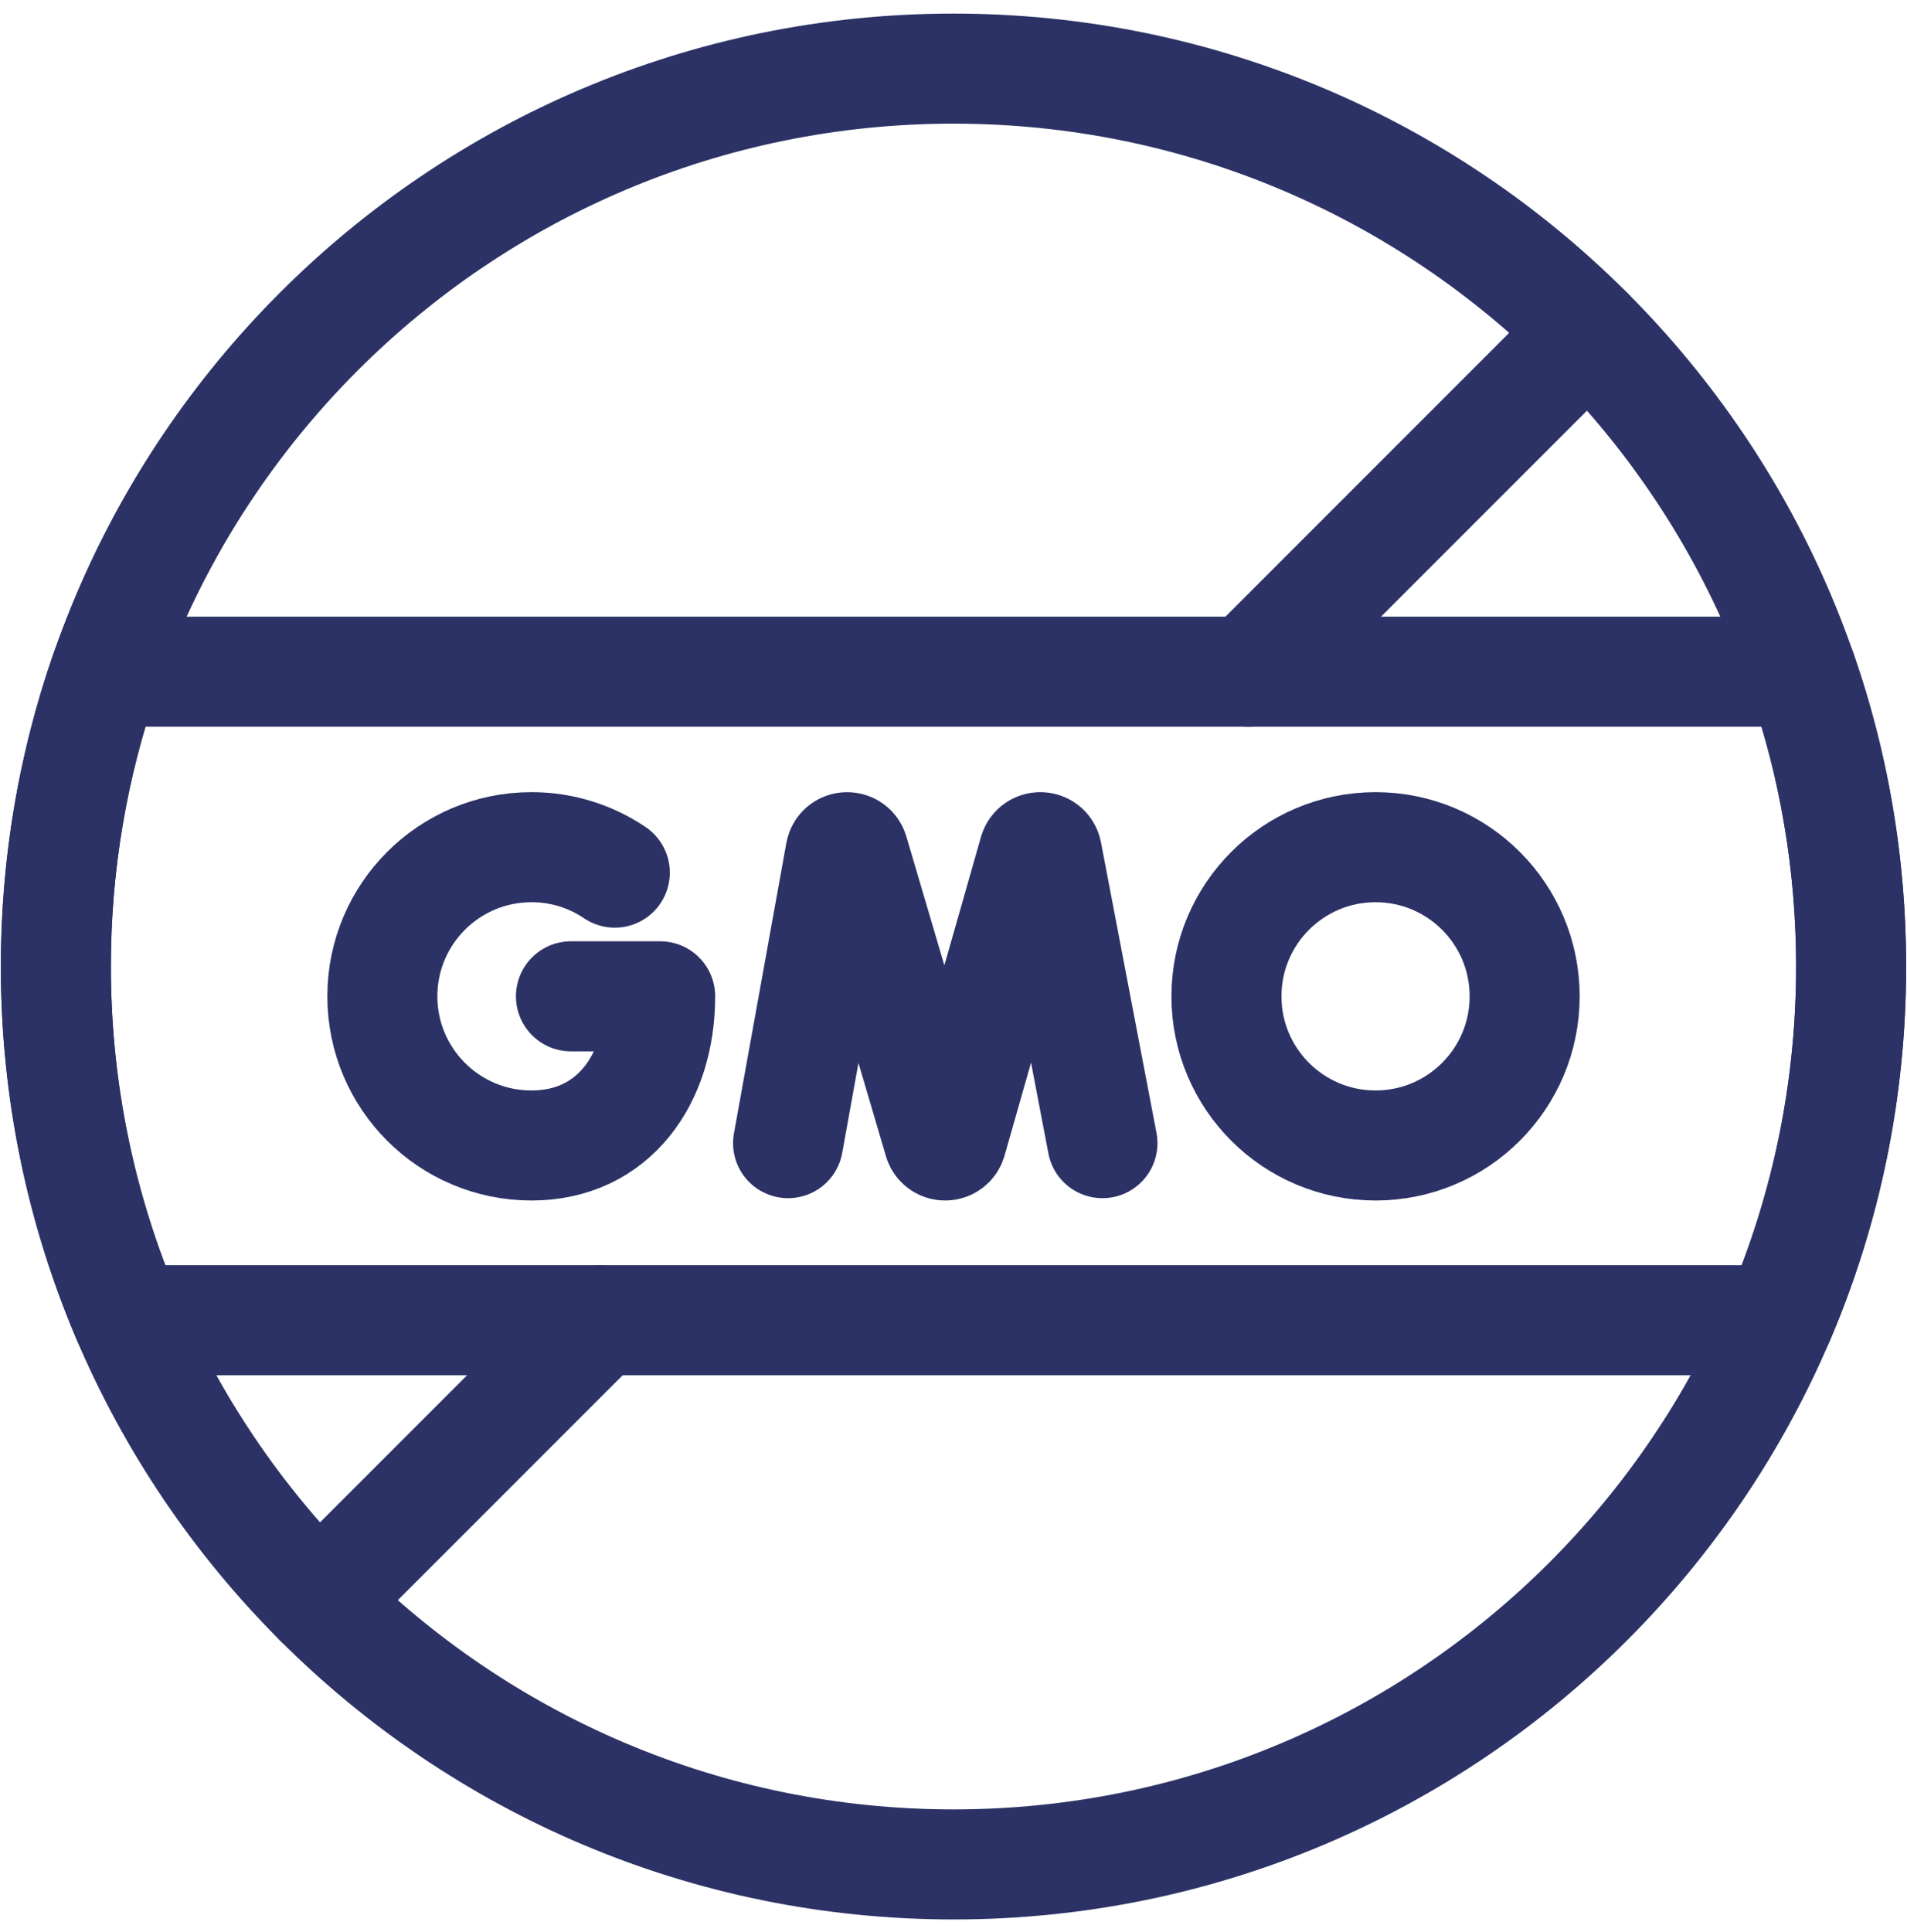<svg xmlns="http://www.w3.org/2000/svg" fill="none" viewBox="0 0 78 79" height="79" width="78">
<g clip-path="url(#clip0_665_7400)">
<path stroke-linejoin="round" stroke-linecap="round" stroke-miterlimit="10" stroke-width="4.5" stroke="#2C3265" d="M75.715 39.521C75.715 59.798 59.277 76.235 39 76.235C18.723 76.235 2.285 59.798 2.285 39.521C2.285 19.244 18.723 2.806 39 2.806C59.277 2.806 75.715 19.244 75.715 39.521Z"></path>
<path stroke-linejoin="round" stroke-linecap="round" stroke-miterlimit="10" stroke-width="4.5" stroke="#2C3265" d="M24.536 53.984L13.039 65.481"></path>
<path stroke-linejoin="round" stroke-linecap="round" stroke-miterlimit="10" stroke-width="4.5" stroke="#2C3265" d="M64.96 13.56L51.055 27.465"></path>
<path stroke-linejoin="round" stroke-linecap="round" stroke-miterlimit="10" stroke-width="4.5" stroke="#2C3265" d="M75.715 39.521C75.715 35.297 74.999 31.241 73.687 27.465H4.313C3.001 31.241 2.285 35.297 2.285 39.521C2.285 44.657 3.341 49.546 5.246 53.984H72.754C74.658 49.546 75.715 44.657 75.715 39.521Z"></path>
<path stroke-linejoin="round" stroke-linecap="round" stroke-miterlimit="10" stroke-width="4.5" stroke="#2C3265" d="M32.234 46.743L34.378 34.865C34.432 34.587 34.82 34.561 34.91 34.829L38.398 46.65C38.482 46.902 38.839 46.9 38.921 46.647L42.289 34.831C42.377 34.562 42.765 34.584 42.821 34.861L45.092 46.743"></path>
<path stroke-linejoin="round" stroke-linecap="round" stroke-miterlimit="10" stroke-width="4.5" stroke="#2C3265" d="M25.147 35.682C24.14 35.001 22.953 34.639 21.737 34.641C18.369 34.641 15.639 37.371 15.639 40.739C15.639 44.107 18.369 46.838 21.737 46.838C25.106 46.838 27.002 44.107 27.002 40.739H23.353"></path>
<path stroke-linejoin="round" stroke-linecap="round" stroke-miterlimit="10" stroke-width="4.5" stroke="#2C3265" d="M62.361 40.739C62.361 44.107 59.631 46.838 56.263 46.838C52.894 46.838 50.164 44.107 50.164 40.739C50.164 37.371 52.894 34.641 56.263 34.641C59.631 34.641 62.361 37.371 62.361 40.739Z"></path>
</g>
<defs>
<clipPath id="clip0_665_7400">
<rect transform="translate(0 0.521)" fill="white" height="78" width="78"></rect>
</clipPath>
</defs>
</svg>
